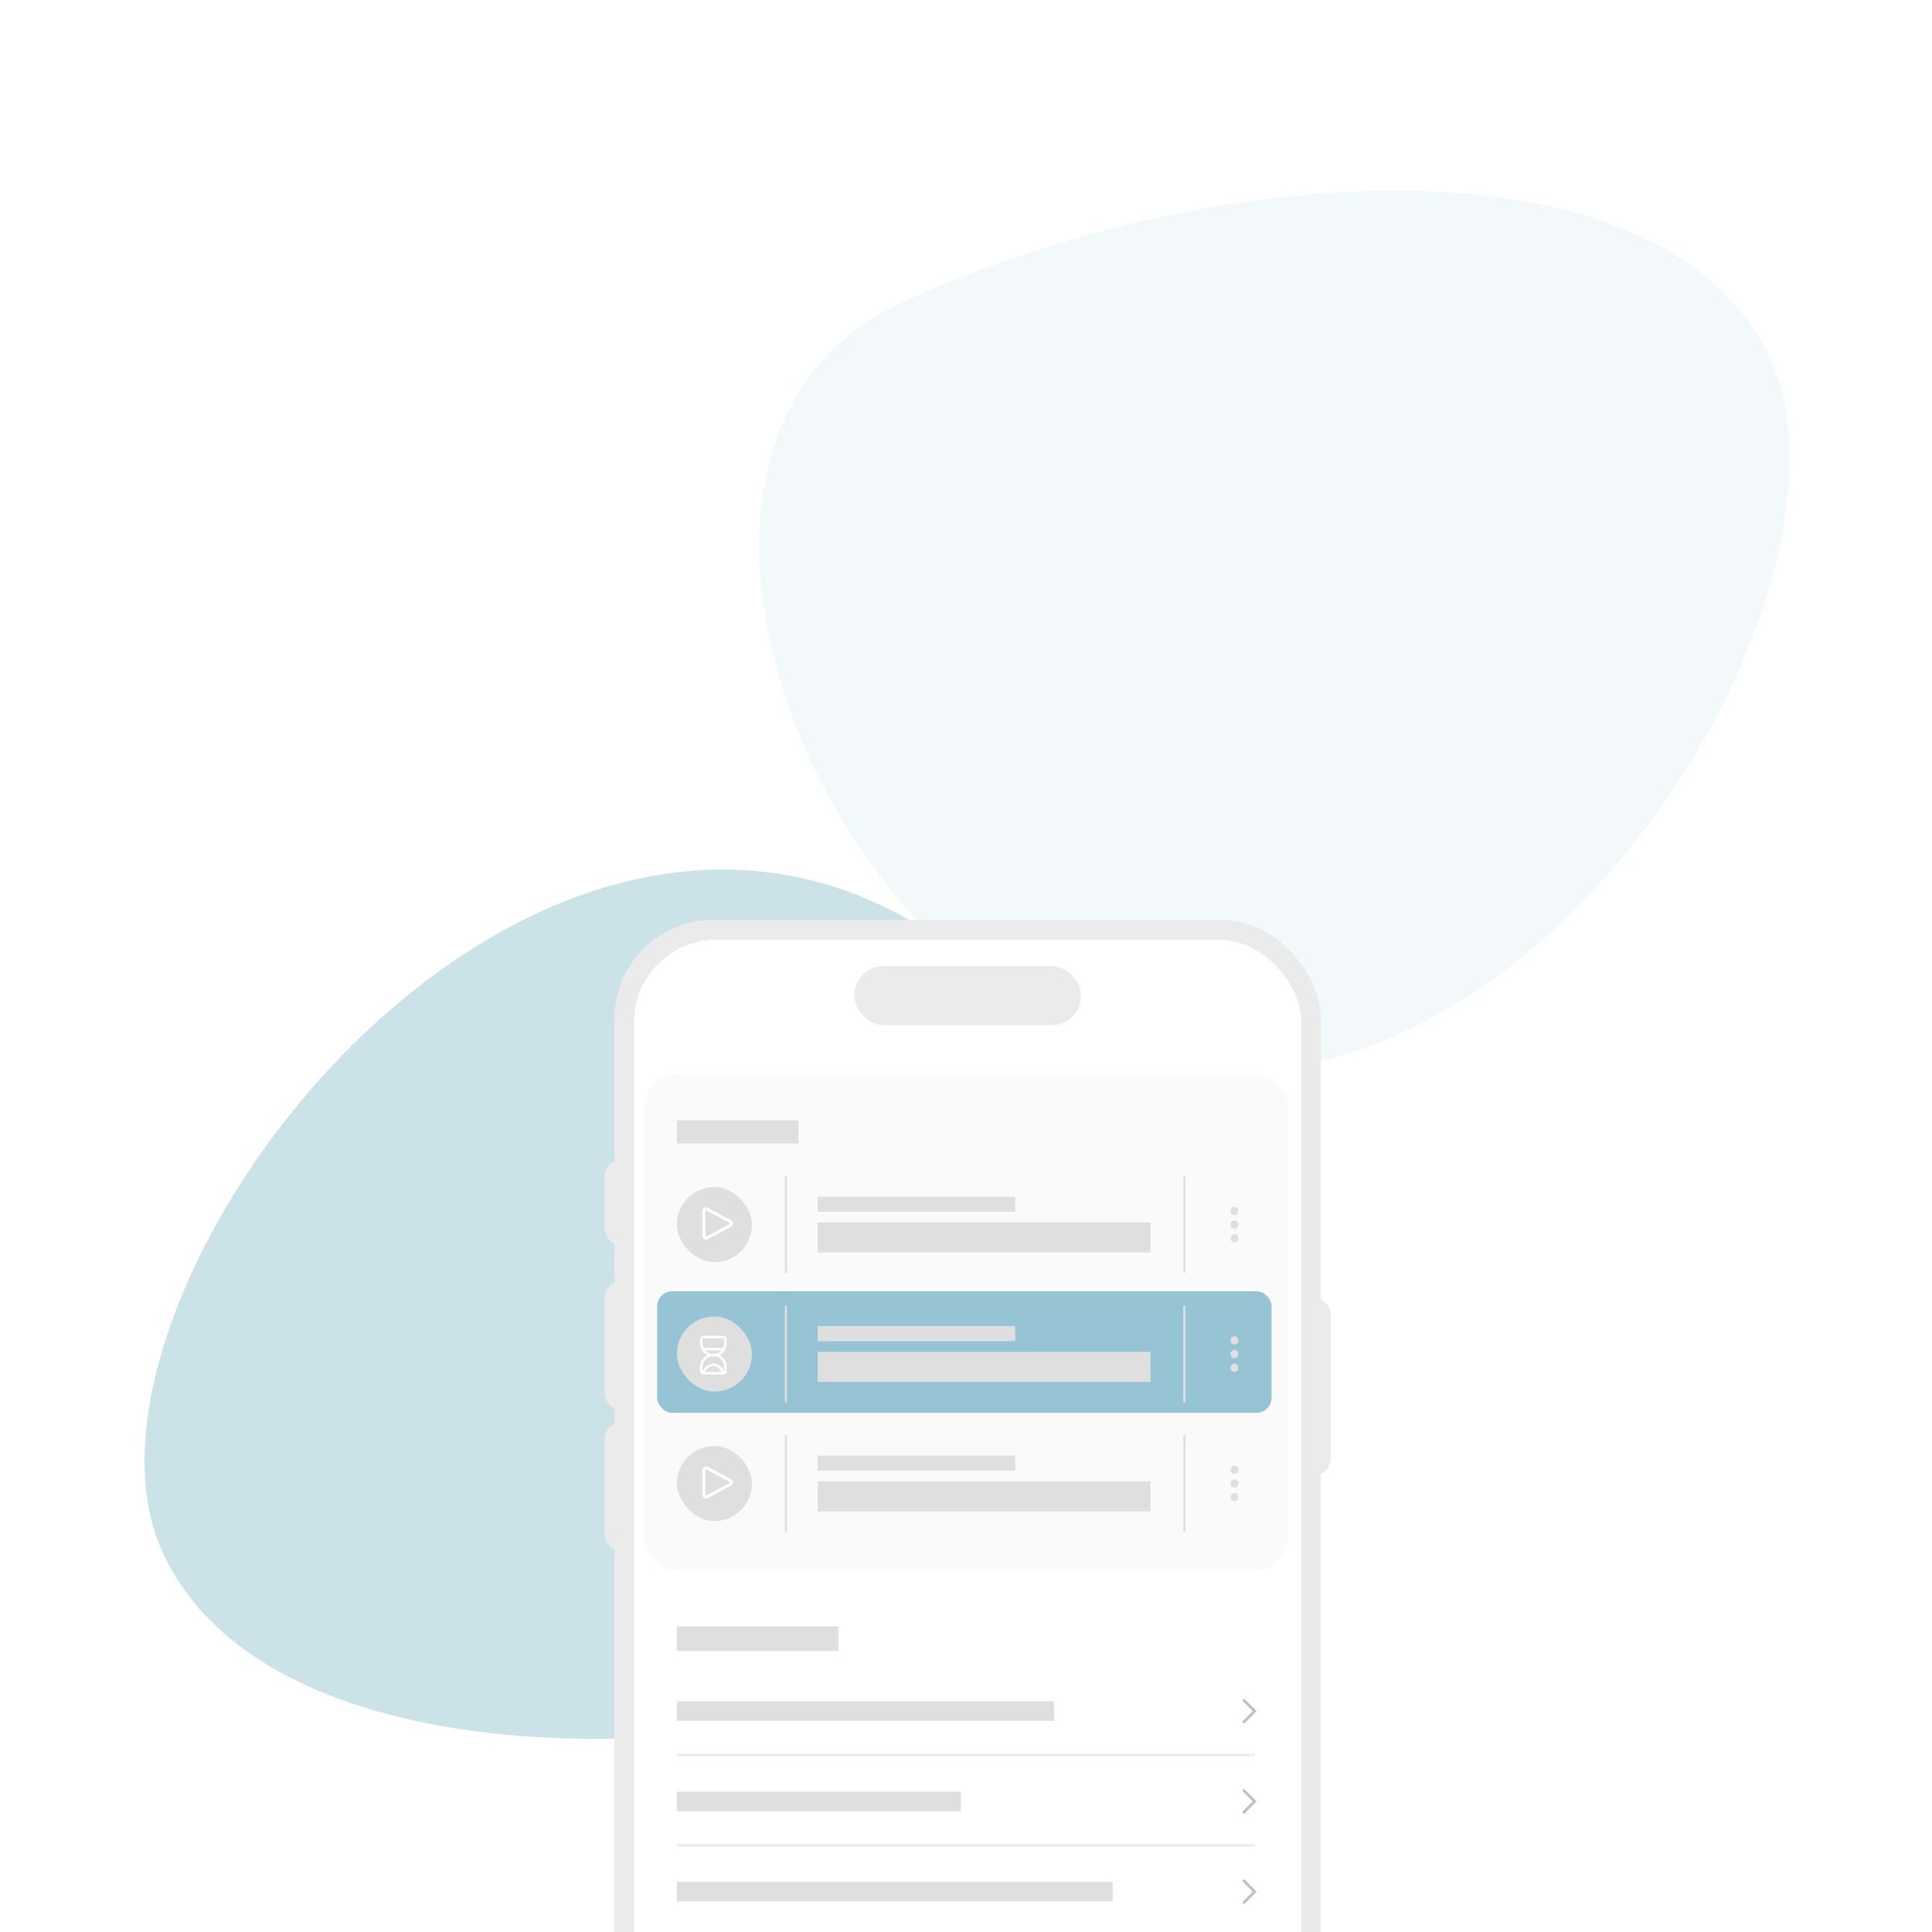 <svg width="588" height="588" viewBox="0 0 588 588" fill="none" xmlns="http://www.w3.org/2000/svg">
<g clip-path="url(#clip0_304_2853)">
<path opacity="0.05" d="M537.17 105.904C572.212 171.221 478.909 333.412 366.855 326C254.8 318.588 178.846 135.563 274.835 91.9C370.825 48.237 502.127 40.588 537.17 105.904Z" fill="#007095"/>
<path opacity="0.2" d="M49.022 471.316C19.427 403.346 125.623 249.322 236.75 265.894C347.877 282.466 408.586 470.992 309.36 506.682C210.134 542.372 78.616 539.276 49.022 471.316Z" fill="#007095"/>
<g filter="url(#filter0_dddd_304_2853)">
<rect x="187" y="87" width="215" height="414" rx="30" fill="#EBEBEB"/>
<rect x="184" y="197" width="14" height="39" rx="5" fill="#EBEBEB"/>
<rect x="184" y="240" width="14" height="39" rx="5" fill="#EBEBEB"/>
<rect x="184" y="160" width="14" height="26" rx="5" fill="#EBEBEB"/>
<rect x="391" y="202" width="14" height="54" rx="5" fill="#EBEBEB"/>
<g clip-path="url(#clip1_304_2853)">
<rect x="193" y="93" width="203" height="402" rx="25" fill="white"/>
<rect x="260" y="101" width="69" height="18" rx="9" fill="#EBEBEB"/>
<rect x="196" y="134" width="196" height="151" rx="10" fill="#FAFAFA"/>
<rect x="196" y="402" width="196" height="114.635" rx="10" fill="#FAFAFA"/>
<rect width="49.182" height="7.452" transform="translate(208 412)" fill="#DFDFDF"/>
<path d="M293.988 468.103V506.617C283.756 506.617 273.943 502.552 266.708 495.317C259.473 488.082 255.408 478.269 255.408 468.037C255.408 457.805 259.473 447.992 266.708 440.756C273.943 433.521 283.756 429.457 293.988 429.457V468.103Z" fill="#007095"/>
<path opacity="0.5" d="M293.988 468.104L321.32 440.771C328.539 448.015 332.592 457.824 332.592 468.05C332.592 478.276 328.539 488.086 321.32 495.329C317.787 498.977 313.543 501.861 308.851 503.805C304.159 505.749 299.119 506.71 294.041 506.63L293.988 468.104Z" fill="#007095"/>
<path opacity="0.2" d="M293.988 468.104V429.457C299.076 429.371 304.127 430.331 308.828 432.278C313.53 434.224 317.782 437.115 321.32 440.771L293.988 468.104Z" fill="#007095"/>
<rect width="49.182" height="7.452" transform="translate(206 302)" fill="#DFDFDF"/>
<rect width="114.758" height="5.961" transform="translate(206 324.78)" fill="#DFDFDF"/>
<path d="M378.56 324.452L381.864 327.767L378.56 331.07" stroke="#BFBFBF" stroke-width="0.82" stroke-miterlimit="10" stroke-linecap="round"/>
<line x1="206" y1="341.13" x2="381.864" y2="341.13" stroke="#EBEBEB" stroke-width="0.745"/>
<rect width="86.441" height="5.961" transform="translate(206 352.264)" fill="#DFDFDF"/>
<path d="M378.56 351.936L381.864 355.25L378.56 358.554" stroke="#BFBFBF" stroke-width="0.82" stroke-miterlimit="10" stroke-linecap="round"/>
<line x1="206" y1="368.614" x2="381.864" y2="368.614" stroke="#EBEBEB" stroke-width="0.745"/>
<rect width="132.643" height="5.961" transform="translate(206 379.748)" fill="#DFDFDF"/>
<path d="M378.56 379.419L381.864 382.734L378.56 386.038" stroke="#BFBFBF" stroke-width="0.82" stroke-miterlimit="10" stroke-linecap="round"/>
</g>
<rect x="200" y="200" width="187" height="37" rx="4.596" fill="#96C4D4"/>
<rect width="37" height="7" transform="translate(206 148)" fill="#DFDFDF"/>
<rect x="206" y="168.267" width="22.867" height="22.867" rx="11.433" fill="#DFDFDF"/>
<g clip-path="url(#clip2_304_2853)">
<path d="M214.205 175.564V183.182C214.205 183.295 214.234 183.406 214.29 183.504C214.346 183.602 214.426 183.685 214.523 183.743C214.62 183.801 214.73 183.832 214.843 183.835C214.956 183.838 215.067 183.811 215.167 183.758L222.277 179.949C222.381 179.893 222.468 179.81 222.528 179.708C222.589 179.607 222.621 179.491 222.621 179.373C222.621 179.255 222.589 179.139 222.528 179.037C222.468 178.936 222.381 178.853 222.277 178.797L215.167 174.988C215.067 174.935 214.956 174.908 214.843 174.911C214.73 174.913 214.62 174.945 214.523 175.003C214.426 175.061 214.346 175.144 214.29 175.242C214.234 175.34 214.205 175.451 214.205 175.564Z" stroke="white" stroke-width="0.915" stroke-linecap="round" stroke-linejoin="round"/>
</g>
<line x1="239.193" y1="165" x2="239.193" y2="194.4" stroke="#DFDFDF" stroke-width="0.653"/>
<rect width="60.107" height="4.573" transform="translate(248.867 171.207)" fill="#DFDFDF"/>
<rect width="101.267" height="9.147" transform="translate(248.866 179.046)" fill="#DFDFDF"/>
<line x1="360.46" y1="165" x2="360.46" y2="194.4" stroke="#DFDFDF" stroke-width="0.653"/>
<g clip-path="url(#clip3_304_2853)">
<path d="M375.697 185.132C376.019 185.132 376.328 184.999 376.556 184.761C376.784 184.523 376.912 184.201 376.912 183.865C376.912 183.529 376.784 183.206 376.556 182.968C376.328 182.731 376.019 182.597 375.697 182.597C375.375 182.597 375.066 182.731 374.838 182.968C374.61 183.206 374.482 183.529 374.482 183.865C374.482 184.201 374.61 184.523 374.838 184.761C375.066 184.999 375.375 185.132 375.697 185.132Z" fill="#DFDFDF"/>
<path d="M375.697 176.802C375.856 176.802 376.014 176.769 376.162 176.706C376.309 176.642 376.443 176.549 376.556 176.431C376.669 176.313 376.758 176.174 376.819 176.02C376.88 175.866 376.912 175.701 376.912 175.535C376.912 175.368 376.88 175.203 376.819 175.05C376.758 174.896 376.669 174.756 376.556 174.638C376.443 174.521 376.309 174.427 376.162 174.364C376.014 174.3 375.856 174.267 375.697 174.267C375.537 174.267 375.379 174.3 375.232 174.364C375.084 174.427 374.951 174.521 374.838 174.638C374.725 174.756 374.635 174.896 374.574 175.05C374.513 175.203 374.482 175.368 374.482 175.535C374.482 175.701 374.513 175.866 374.574 176.02C374.635 176.174 374.725 176.313 374.838 176.431C374.951 176.549 375.084 176.642 375.232 176.706C375.379 176.769 375.537 176.802 375.697 176.802Z" fill="#DFDFDF"/>
<path d="M375.697 180.967C376.019 180.967 376.328 180.834 376.556 180.596C376.784 180.358 376.912 180.036 376.912 179.7C376.912 179.363 376.784 179.041 376.556 178.803C376.328 178.566 376.019 178.432 375.697 178.432C375.375 178.432 375.066 178.566 374.838 178.803C374.61 179.041 374.482 179.363 374.482 179.7C374.482 180.036 374.61 180.358 374.838 180.596C375.066 180.834 375.375 180.967 375.697 180.967Z" fill="#DFDFDF"/>
</g>
<rect x="206" y="207.667" width="22.867" height="22.867" rx="11.433" fill="#DFDFDF"/>
<g clip-path="url(#clip4_304_2853)">
<path d="M214.167 213.914C213.972 213.914 213.785 213.991 213.647 214.129C213.509 214.267 213.432 214.454 213.432 214.649V215.809C213.432 216.784 213.819 217.718 214.508 218.408C215.197 219.097 216.132 219.484 217.107 219.484C218.081 219.484 219.016 219.097 219.705 218.408C220.394 217.718 220.782 216.784 220.782 215.809V214.649C220.782 214.454 220.704 214.267 220.566 214.129C220.429 213.991 220.242 213.914 220.047 213.914H214.167Z" stroke="white" stroke-width="0.735" stroke-linecap="round" stroke-linejoin="round"/>
<path d="M214.167 224.939C213.972 224.939 213.785 224.862 213.647 224.724C213.509 224.586 213.432 224.399 213.432 224.204V223.044C213.432 222.069 213.819 221.135 214.508 220.446C215.197 219.756 216.132 219.369 217.107 219.369C218.081 219.369 219.016 219.756 219.705 220.446C220.394 221.135 220.782 222.069 220.782 223.044V224.204C220.782 224.399 220.704 224.586 220.566 224.724C220.429 224.862 220.242 224.939 220.047 224.939H214.167Z" stroke="white" stroke-width="0.735" stroke-linecap="round" stroke-linejoin="round"/>
<path d="M213.91 217.589H220.303" stroke="white" stroke-width="0.735" stroke-linecap="round" stroke-linejoin="round"/>
<path d="M220.315 224.888C219.686 223.567 218.485 222.366 217.106 222.366C215.728 222.366 214.527 223.567 213.898 224.888" stroke="white" stroke-width="0.735" stroke-linecap="round" stroke-linejoin="round"/>
</g>
<line x1="239.193" y1="204.4" x2="239.193" y2="233.8" stroke="#DFDFDF" stroke-width="0.653"/>
<rect width="60.107" height="4.573" transform="translate(248.867 210.606)" fill="#DFDFDF"/>
<rect width="101.267" height="9.147" transform="translate(248.867 218.446)" fill="#DFDFDF"/>
<line x1="360.46" y1="204.4" x2="360.46" y2="233.8" stroke="#DFDFDF" stroke-width="0.653"/>
<g clip-path="url(#clip5_304_2853)">
<path d="M375.697 224.532C376.019 224.532 376.328 224.399 376.556 224.161C376.784 223.923 376.912 223.601 376.912 223.265C376.912 222.928 376.784 222.606 376.556 222.368C376.328 222.131 376.019 221.997 375.697 221.997C375.375 221.997 375.066 222.131 374.838 222.368C374.61 222.606 374.482 222.928 374.482 223.265C374.482 223.601 374.61 223.923 374.838 224.161C375.066 224.399 375.375 224.532 375.697 224.532Z" fill="#DFDFDF"/>
<path d="M375.697 216.202C375.856 216.202 376.014 216.169 376.162 216.106C376.309 216.042 376.443 215.949 376.556 215.831C376.669 215.713 376.758 215.573 376.819 215.42C376.88 215.266 376.912 215.101 376.912 214.935C376.912 214.768 376.88 214.603 376.819 214.449C376.758 214.296 376.669 214.156 376.556 214.038C376.443 213.92 376.309 213.827 376.162 213.763C376.014 213.7 375.856 213.667 375.697 213.667C375.537 213.667 375.379 213.7 375.232 213.763C375.084 213.827 374.951 213.92 374.838 214.038C374.725 214.156 374.635 214.296 374.574 214.449C374.513 214.603 374.482 214.768 374.482 214.935C374.482 215.101 374.513 215.266 374.574 215.42C374.635 215.573 374.725 215.713 374.838 215.831C374.951 215.949 375.084 216.042 375.232 216.106C375.379 216.169 375.537 216.202 375.697 216.202Z" fill="#DFDFDF"/>
<path d="M375.697 220.367C376.019 220.367 376.328 220.234 376.556 219.996C376.784 219.758 376.912 219.436 376.912 219.1C376.912 218.763 376.784 218.441 376.556 218.203C376.328 217.966 376.019 217.832 375.697 217.832C375.375 217.832 375.066 217.966 374.838 218.203C374.61 218.441 374.482 218.763 374.482 219.1C374.482 219.436 374.61 219.758 374.838 219.996C375.066 220.234 375.375 220.367 375.697 220.367Z" fill="#DFDFDF"/>
</g>
<rect x="206" y="247.066" width="22.867" height="22.867" rx="11.433" fill="#DFDFDF"/>
<g clip-path="url(#clip6_304_2853)">
<path d="M214.205 254.364V261.982C214.205 262.095 214.234 262.206 214.29 262.304C214.346 262.402 214.426 262.484 214.523 262.542C214.62 262.6 214.73 262.632 214.843 262.635C214.956 262.638 215.067 262.611 215.167 262.558L222.277 258.749C222.381 258.693 222.468 258.61 222.528 258.508C222.589 258.407 222.621 258.291 222.621 258.173C222.621 258.055 222.589 257.939 222.528 257.837C222.468 257.736 222.381 257.653 222.277 257.597L215.167 253.788C215.067 253.735 214.956 253.708 214.843 253.711C214.73 253.713 214.62 253.745 214.523 253.803C214.426 253.861 214.346 253.943 214.29 254.042C214.234 254.14 214.205 254.251 214.205 254.364Z" stroke="white" stroke-width="0.915" stroke-linecap="round" stroke-linejoin="round"/>
</g>
<line x1="239.193" y1="243.8" x2="239.193" y2="273.2" stroke="#DFDFDF" stroke-width="0.653"/>
<rect width="60.107" height="4.573" transform="translate(248.867 250.006)" fill="#DFDFDF"/>
<rect width="101.267" height="9.147" transform="translate(248.866 257.846)" fill="#DFDFDF"/>
<line x1="360.46" y1="243.8" x2="360.46" y2="273.2" stroke="#DFDFDF" stroke-width="0.653"/>
<g clip-path="url(#clip7_304_2853)">
<path d="M375.697 263.932C376.019 263.932 376.328 263.799 376.556 263.561C376.784 263.323 376.912 263.001 376.912 262.665C376.912 262.328 376.784 262.006 376.556 261.768C376.328 261.53 376.019 261.397 375.697 261.397C375.375 261.397 375.066 261.53 374.838 261.768C374.61 262.006 374.482 262.328 374.482 262.665C374.482 263.001 374.61 263.323 374.838 263.561C375.066 263.799 375.375 263.932 375.697 263.932Z" fill="#DFDFDF"/>
<path d="M375.697 255.602C375.856 255.602 376.014 255.569 376.162 255.506C376.309 255.442 376.443 255.348 376.556 255.231C376.669 255.113 376.758 254.973 376.819 254.82C376.88 254.666 376.912 254.501 376.912 254.334C376.912 254.168 376.88 254.003 376.819 253.849C376.758 253.696 376.669 253.556 376.556 253.438C376.443 253.32 376.309 253.227 376.162 253.163C376.014 253.1 375.856 253.067 375.697 253.067C375.537 253.067 375.379 253.1 375.232 253.163C375.084 253.227 374.951 253.32 374.838 253.438C374.725 253.556 374.635 253.696 374.574 253.849C374.513 254.003 374.482 254.168 374.482 254.334C374.482 254.501 374.513 254.666 374.574 254.82C374.635 254.973 374.725 255.113 374.838 255.231C374.951 255.348 375.084 255.442 375.232 255.506C375.379 255.569 375.537 255.602 375.697 255.602Z" fill="#DFDFDF"/>
<path d="M375.697 259.767C376.019 259.767 376.328 259.634 376.556 259.396C376.784 259.158 376.912 258.836 376.912 258.499C376.912 258.163 376.784 257.841 376.556 257.603C376.328 257.365 376.019 257.232 375.697 257.232C375.375 257.232 375.066 257.365 374.838 257.603C374.61 257.841 374.482 258.163 374.482 258.499C374.482 258.836 374.61 259.158 374.838 259.396C375.066 259.634 375.375 259.767 375.697 259.767Z" fill="#DFDFDF"/>
</g>
</g>
</g>
<defs>
<filter id="filter0_dddd_304_2853" x="143" y="79" width="303" height="566" filterUnits="userSpaceOnUse" color-interpolation-filters="sRGB">
<feFlood flood-opacity="0" result="BackgroundImageFix"/>
<feColorMatrix in="SourceAlpha" type="matrix" values="0 0 0 0 0 0 0 0 0 0 0 0 0 0 0 0 0 0 127 0" result="hardAlpha"/>
<feOffset dy="6"/>
<feGaussianBlur stdDeviation="7"/>
<feColorMatrix type="matrix" values="0 0 0 0 0 0 0 0 0 0 0 0 0 0 0 0 0 0 0.1 0"/>
<feBlend mode="normal" in2="BackgroundImageFix" result="effect1_dropShadow_304_2853"/>
<feColorMatrix in="SourceAlpha" type="matrix" values="0 0 0 0 0 0 0 0 0 0 0 0 0 0 0 0 0 0 127 0" result="hardAlpha"/>
<feOffset dy="26"/>
<feGaussianBlur stdDeviation="13"/>
<feColorMatrix type="matrix" values="0 0 0 0 0 0 0 0 0 0 0 0 0 0 0 0 0 0 0.09 0"/>
<feBlend mode="normal" in2="effect1_dropShadow_304_2853" result="effect2_dropShadow_304_2853"/>
<feColorMatrix in="SourceAlpha" type="matrix" values="0 0 0 0 0 0 0 0 0 0 0 0 0 0 0 0 0 0 127 0" result="hardAlpha"/>
<feOffset dy="58"/>
<feGaussianBlur stdDeviation="17.5"/>
<feColorMatrix type="matrix" values="0 0 0 0 0 0 0 0 0 0 0 0 0 0 0 0 0 0 0.05 0"/>
<feBlend mode="normal" in2="effect2_dropShadow_304_2853" result="effect3_dropShadow_304_2853"/>
<feColorMatrix in="SourceAlpha" type="matrix" values="0 0 0 0 0 0 0 0 0 0 0 0 0 0 0 0 0 0 127 0" result="hardAlpha"/>
<feOffset dy="103"/>
<feGaussianBlur stdDeviation="20.5"/>
<feColorMatrix type="matrix" values="0 0 0 0 0 0 0 0 0 0 0 0 0 0 0 0 0 0 0.01 0"/>
<feBlend mode="normal" in2="effect3_dropShadow_304_2853" result="effect4_dropShadow_304_2853"/>
<feBlend mode="normal" in="SourceGraphic" in2="effect4_dropShadow_304_2853" result="shape"/>
</filter>
<clipPath id="clip0_304_2853">
<rect width="588" height="588" fill="white"/>
</clipPath>
<clipPath id="clip1_304_2853">
<rect x="193" y="93" width="203" height="402" rx="25" fill="white"/>
</clipPath>
<clipPath id="clip2_304_2853">
<rect width="10.453" height="10.453" fill="white" transform="translate(213.187 174.146)"/>
</clipPath>
<clipPath id="clip3_304_2853">
<rect width="11.59" height="11.107" fill="white" transform="matrix(0 -1 1 0 370.133 185.495)"/>
</clipPath>
<clipPath id="clip4_304_2853">
<rect width="11.76" height="11.76" fill="white" transform="translate(211.227 213.546)"/>
</clipPath>
<clipPath id="clip5_304_2853">
<rect width="11.59" height="11.107" fill="white" transform="matrix(0 -1 1 0 370.133 224.895)"/>
</clipPath>
<clipPath id="clip6_304_2853">
<rect width="10.453" height="10.453" fill="white" transform="translate(213.187 252.946)"/>
</clipPath>
<clipPath id="clip7_304_2853">
<rect width="11.59" height="11.107" fill="white" transform="matrix(0 -1 1 0 370.133 264.294)"/>
</clipPath>
</defs>
</svg>
